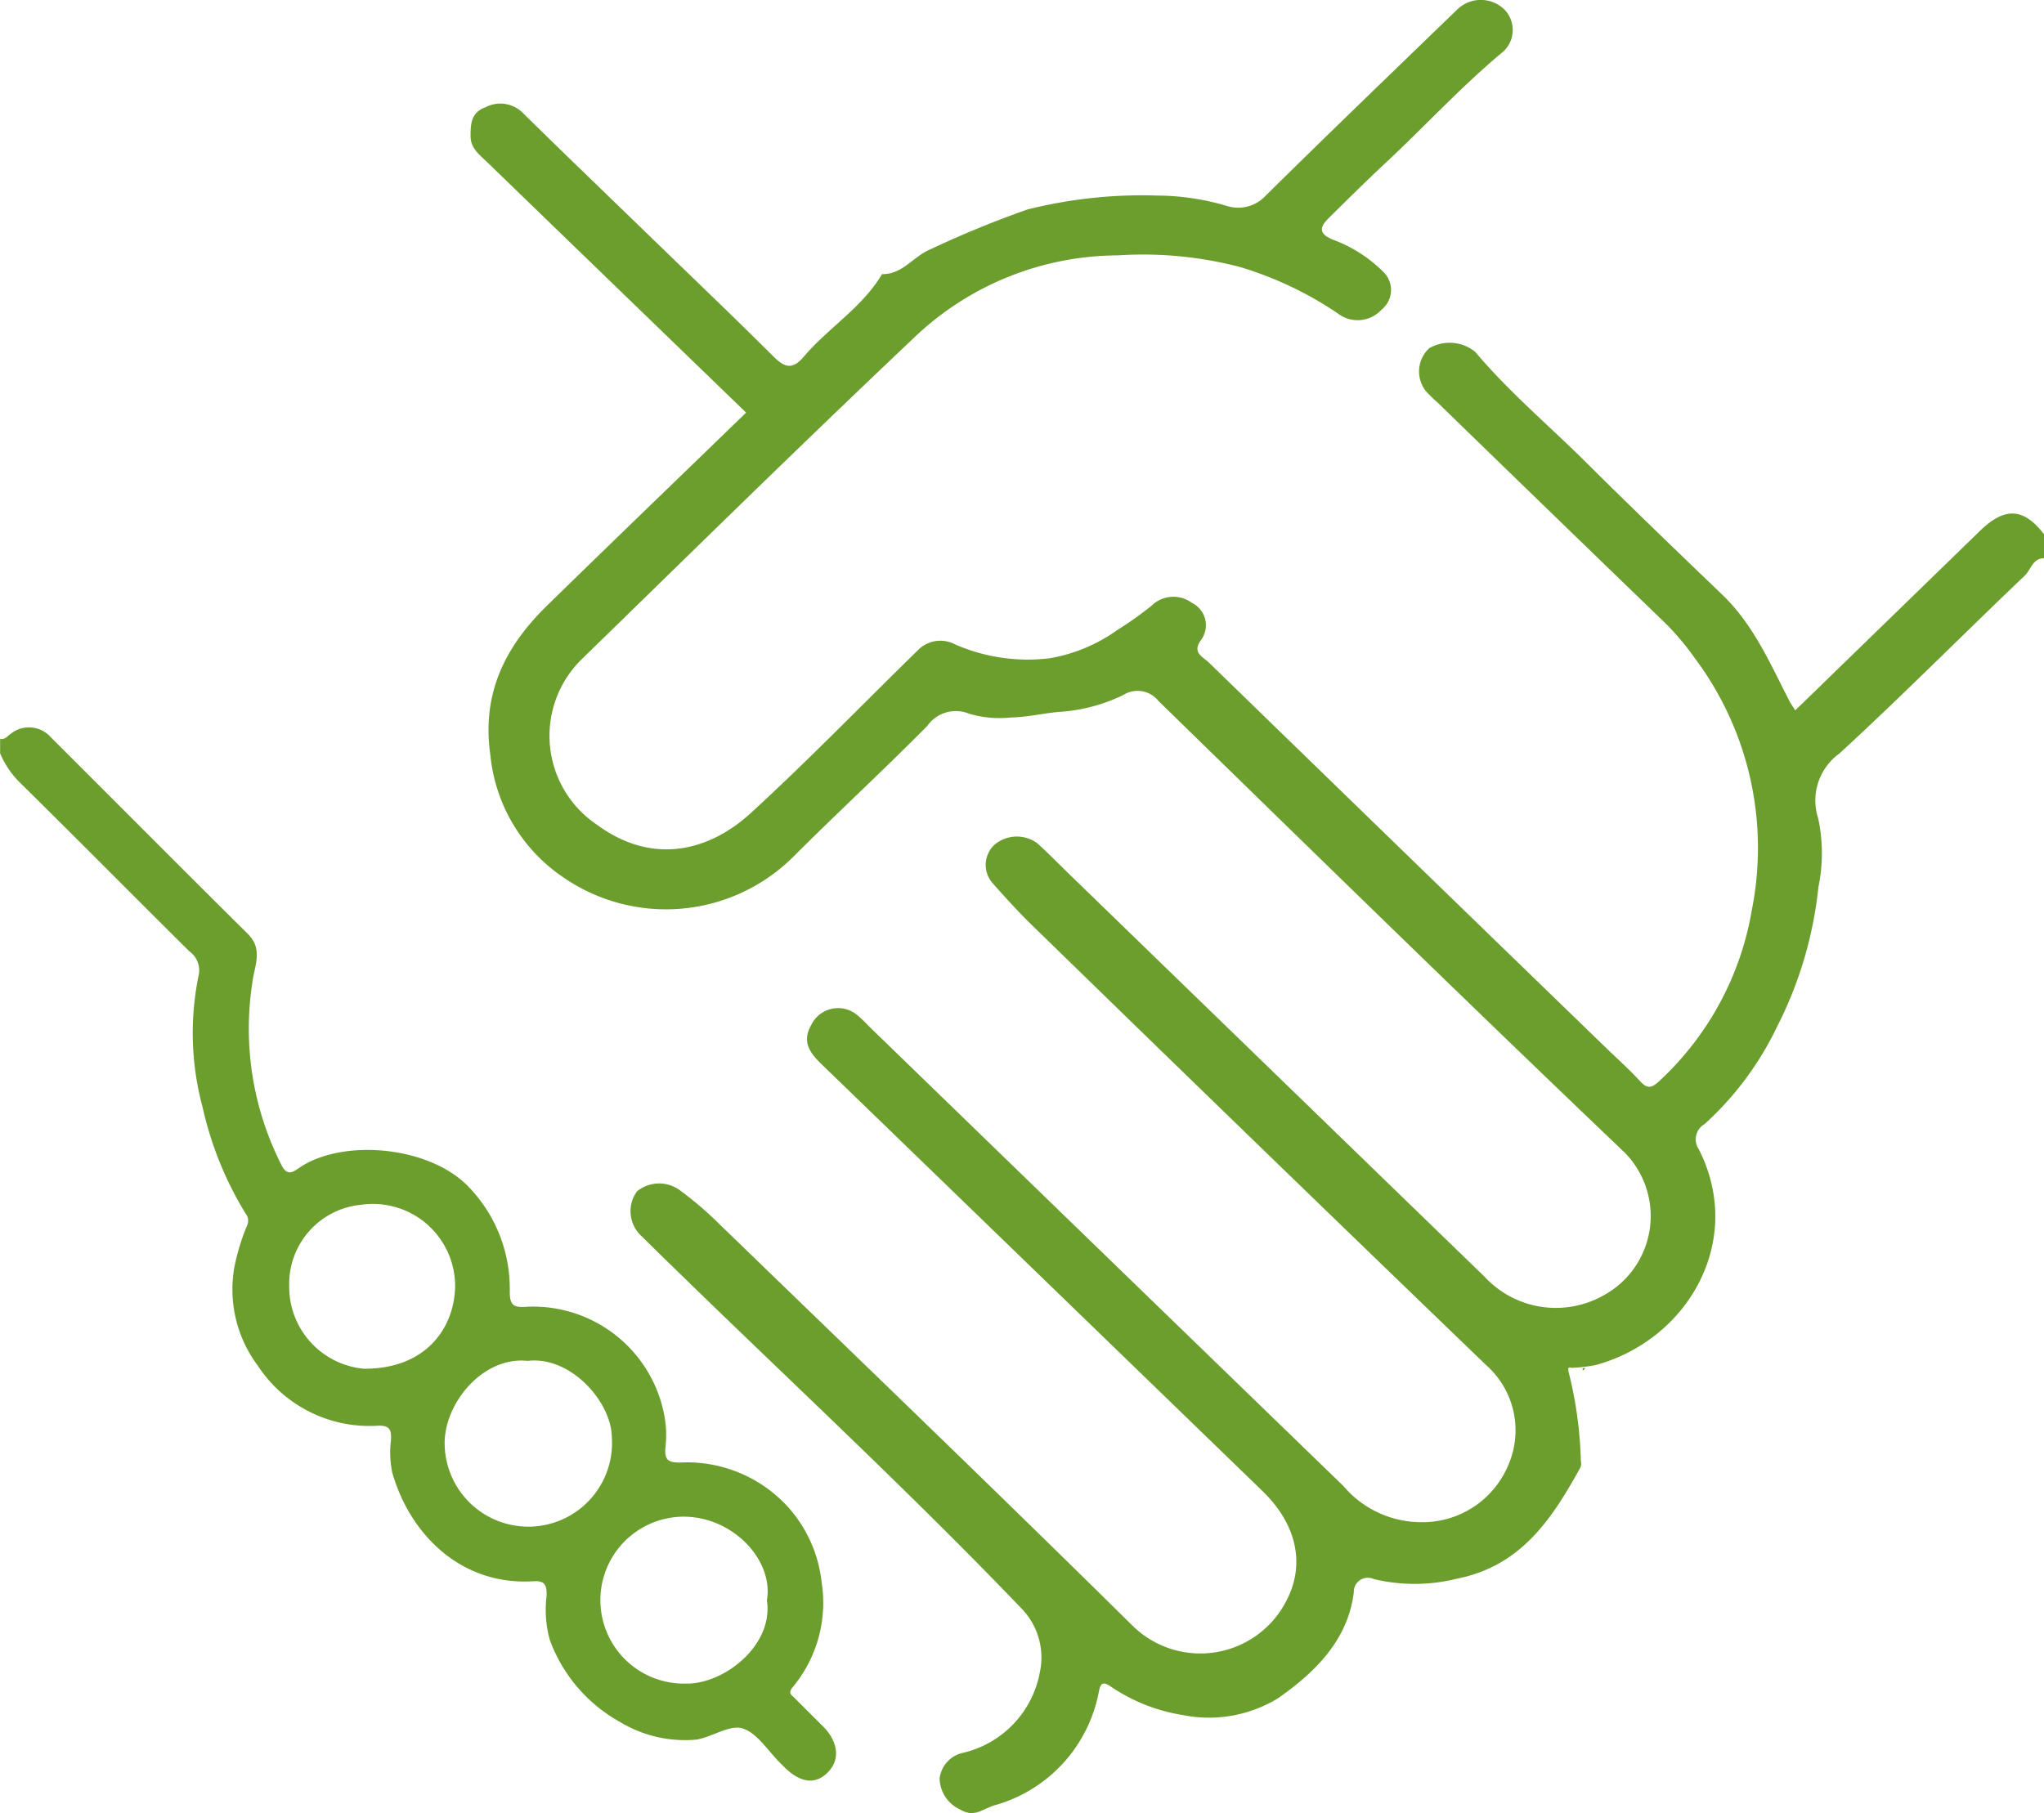 <svg xmlns="http://www.w3.org/2000/svg" width="120" height="106.468" viewBox="0 0 120 106.468"><g transform="translate(-1951 37.026)"><g transform="translate(1951 -37.026)"><path d="M161.776,80.465a23.764,23.764,0,0,1,.738,5.323.552.552,0,0,1-.032.372c-1.641,2.96-3.439,5.748-7.195,6.508a10.309,10.309,0,0,1-4.929.034.822.822,0,0,0-1.173.763c-.342,2.86-2.34,4.764-4.471,6.248a7.783,7.783,0,0,1-5.564.975,10.435,10.435,0,0,1-4.281-1.707c-.5-.331-.574-.047-.661.372a8.565,8.565,0,0,1-6.16,6.645c-.7.238-1.183.725-2,.222a2.041,2.041,0,0,1-1.18-1.822,1.756,1.756,0,0,1,1.4-1.5,5.972,5.972,0,0,0,4.487-4.739,4.127,4.127,0,0,0-1.051-3.7c-7.22-7.539-14.941-14.6-22.374-21.934a1.971,1.971,0,0,1-.222-2.6,2.061,2.061,0,0,1,2.585,0,20.5,20.5,0,0,1,1.886,1.582c8.217,7.961,16.472,15.889,24.608,23.925a5.671,5.671,0,0,0,9.045-1.469c1.07-2.044.68-4.4-1.405-6.427Q130.9,75.014,117.97,62.5c-.674-.65-1.215-1.31-.654-2.307a1.751,1.751,0,0,1,2.679-.641,7.019,7.019,0,0,1,.687.653q13.94,13.518,27.889,27.029a5.993,5.993,0,0,0,4.522,2.126,5.455,5.455,0,0,0,5.158-3.345,5.114,5.114,0,0,0-1.3-5.88q-13.389-12.9-26.7-25.872c-.783-.763-1.515-1.575-2.24-2.391a1.621,1.621,0,0,1,.1-2.313,2.035,2.035,0,0,1,2.489-.069c.616.556,1.2,1.153,1.792,1.732q12.233,11.867,24.472,23.728a5.7,5.7,0,0,0,6.969,1.1,5.307,5.307,0,0,0,1.247-8.4C155.89,58.882,146.8,50,137.707,41.127a1.564,1.564,0,0,0-2.06-.338,10.052,10.052,0,0,1-3.6.978c-.944.053-1.979.325-2.995.338a6.213,6.213,0,0,1-2.466-.225,2.045,2.045,0,0,0-2.443.722c-2.585,2.616-5.3,5.117-7.9,7.718a10.6,10.6,0,0,1-13.429,1.2,9.829,9.829,0,0,1-4.326-7.246c-.5-3.535.841-6.3,3.3-8.705,3.878-3.792,7.785-7.552,11.72-11.365q-7.62-7.366-15.205-14.71c-.438-.425-.973-.81-.973-1.516s.023-1.4.867-1.7a1.866,1.866,0,0,1,2.169.294c2.424,2.388,4.88,4.745,7.324,7.114,2.472,2.4,4.967,4.776,7.4,7.2.67.669,1.125.835,1.805.031,1.438-1.694,3.439-2.891,4.59-4.845,1.209.022,1.831-1.035,2.814-1.444a59.425,59.425,0,0,1,5.731-2.354,27.6,27.6,0,0,1,7.6-.816,14.669,14.669,0,0,1,4.055.594,2.2,2.2,0,0,0,2.347-.61c3.717-3.67,7.485-7.293,11.24-10.925a1.984,1.984,0,0,1,2.737,0,1.721,1.721,0,0,1-.19,2.6c-2.43,2.041-4.558,4.37-6.872,6.52-1.1,1.025-2.166,2.088-3.236,3.145-.532.525-.616.916.255,1.269a8.153,8.153,0,0,1,2.9,1.841,1.475,1.475,0,0,1-.048,2.26,1.906,1.906,0,0,1-2.585.219,21.018,21.018,0,0,0-5.722-2.716,22.494,22.494,0,0,0-7.166-.685,17.41,17.41,0,0,0-12.1,4.951c-6.531,6.177-12.936,12.478-19.373,18.749a6.288,6.288,0,0,0,.9,9.749c3.236,2.369,6.54,1.56,9.01-.7,3.381-3.1,6.573-6.4,9.848-9.6a1.846,1.846,0,0,1,2.169-.294,10.657,10.657,0,0,0,5.515.806A9.586,9.586,0,0,0,135.3,36.97a20.85,20.85,0,0,0,2-1.419,1.833,1.833,0,0,1,2.379-.175,1.458,1.458,0,0,1,.525,2.194c-.535.738.129.978.474,1.313q11.667,11.342,23.354,22.662c.654.635,1.341,1.241,1.95,1.91.429.469.68.428,1.138,0a17.714,17.714,0,0,0,5.438-10.081,18.607,18.607,0,0,0-3.365-14.766,15.563,15.563,0,0,0-1.731-2.051q-6.706-6.475-13.39-12.975a6.636,6.636,0,0,1-.674-.663,1.861,1.861,0,0,1,.206-2.491,2.384,2.384,0,0,1,2.708.209c1.982,2.357,4.352,4.345,6.531,6.511,2.624,2.61,5.293,5.176,7.965,7.74,1.85,1.775,2.821,4.057,3.952,6.255.084.166.2.316.342.544,3.636-3.535,7.24-7.036,10.844-10.54,1.46-1.419,2.566-1.357,3.765.206v1.4c-.683.009-.774.678-1.135,1.022-3.642,3.467-7.179,7.042-10.882,10.446a3.4,3.4,0,0,0-1.247,3.81,9.767,9.767,0,0,1,.013,4.032,23.3,23.3,0,0,1-2.447,8.24,18.425,18.425,0,0,1-4.236,5.68,1.034,1.034,0,0,0-.342,1.475c2.73,5.358-.616,11.194-6.05,12.675a9.283,9.283,0,0,1-1.422.163c-.158-.044-.229,0-.171.163Z" transform="translate(-69.704 0.026)" fill="#6c9e2e"/><path d="M0,116.635c.29.068.426-.159.627-.292a1.707,1.707,0,0,1,2.356.2c3.857,3.846,7.695,7.715,11.566,11.546.92.911.383,1.893.27,2.841a17.686,17.686,0,0,0,1.729,10.78c.329.616.676.355.993.136,2.557-1.777,7.791-1.314,10.073,1.206a8.6,8.6,0,0,1,2.313,6.031c0,.761.182.959.92.908a7.837,7.837,0,0,1,8.174,6.486,6.321,6.321,0,0,1,.045,1.794c-.06.687.15.871.86.863a8.007,8.007,0,0,1,6.321,2.594,7.878,7.878,0,0,1,1.99,4.434,7.751,7.751,0,0,1-1.7,6.165c-.3.363-.06.457.119.639.548.553,1.1,1.1,1.652,1.649.894.894,1.025,1.933.335,2.668-.738.786-1.632.693-2.6-.267-.077-.074-.15-.15-.224-.224-.732-.715-1.357-1.774-2.225-2.044-.758-.236-1.78.505-2.708.656a7.349,7.349,0,0,1-4.442-1.01,9.064,9.064,0,0,1-4.167-4.851,6.6,6.6,0,0,1-.187-2.586c.006-.59-.06-.9-.778-.852-4.249.267-7.26-2.765-8.288-6.4a5.857,5.857,0,0,1-.071-1.893c.037-.613-.079-.871-.786-.84a7.841,7.841,0,0,1-7.036-3.531,7.475,7.475,0,0,1-1.374-5.77,12.934,12.934,0,0,1,.744-2.447.658.658,0,0,0-.088-.718,20.49,20.49,0,0,1-2.52-6.242,16.727,16.727,0,0,1-.221-7.788,1.372,1.372,0,0,0-.559-1.365c-3.292-3.264-6.551-6.559-9.849-9.812a5.366,5.366,0,0,1-1.257-1.811v-.849Zm30.978,36.529c-2.645-.275-4.9,2.5-4.873,4.876a4.913,4.913,0,1,0,9.815-.378C35.911,155.6,33.518,152.861,30.978,153.165Zm14.047,14.05c.406-2.379-2.061-4.956-4.976-4.9a4.9,4.9,0,0,0,.2,9.8c2.237.06,5.18-2.242,4.774-4.89ZM16.979,148.76a4.826,4.826,0,0,0,4.377,4.865c3.582.023,5.291-2.308,5.364-4.791a4.827,4.827,0,0,0-5.5-4.839A4.666,4.666,0,0,0,16.979,148.76Z" transform="translate(0 -73.25)" fill="#6c9e2e"/><path d="M297.215,257.07c-.051-.15.011-.187.15-.148C297.315,256.971,297.267,257.022,297.215,257.07Z" transform="translate(-204.286 -176.582)" fill="#6c9e2e"/></g></g></svg>